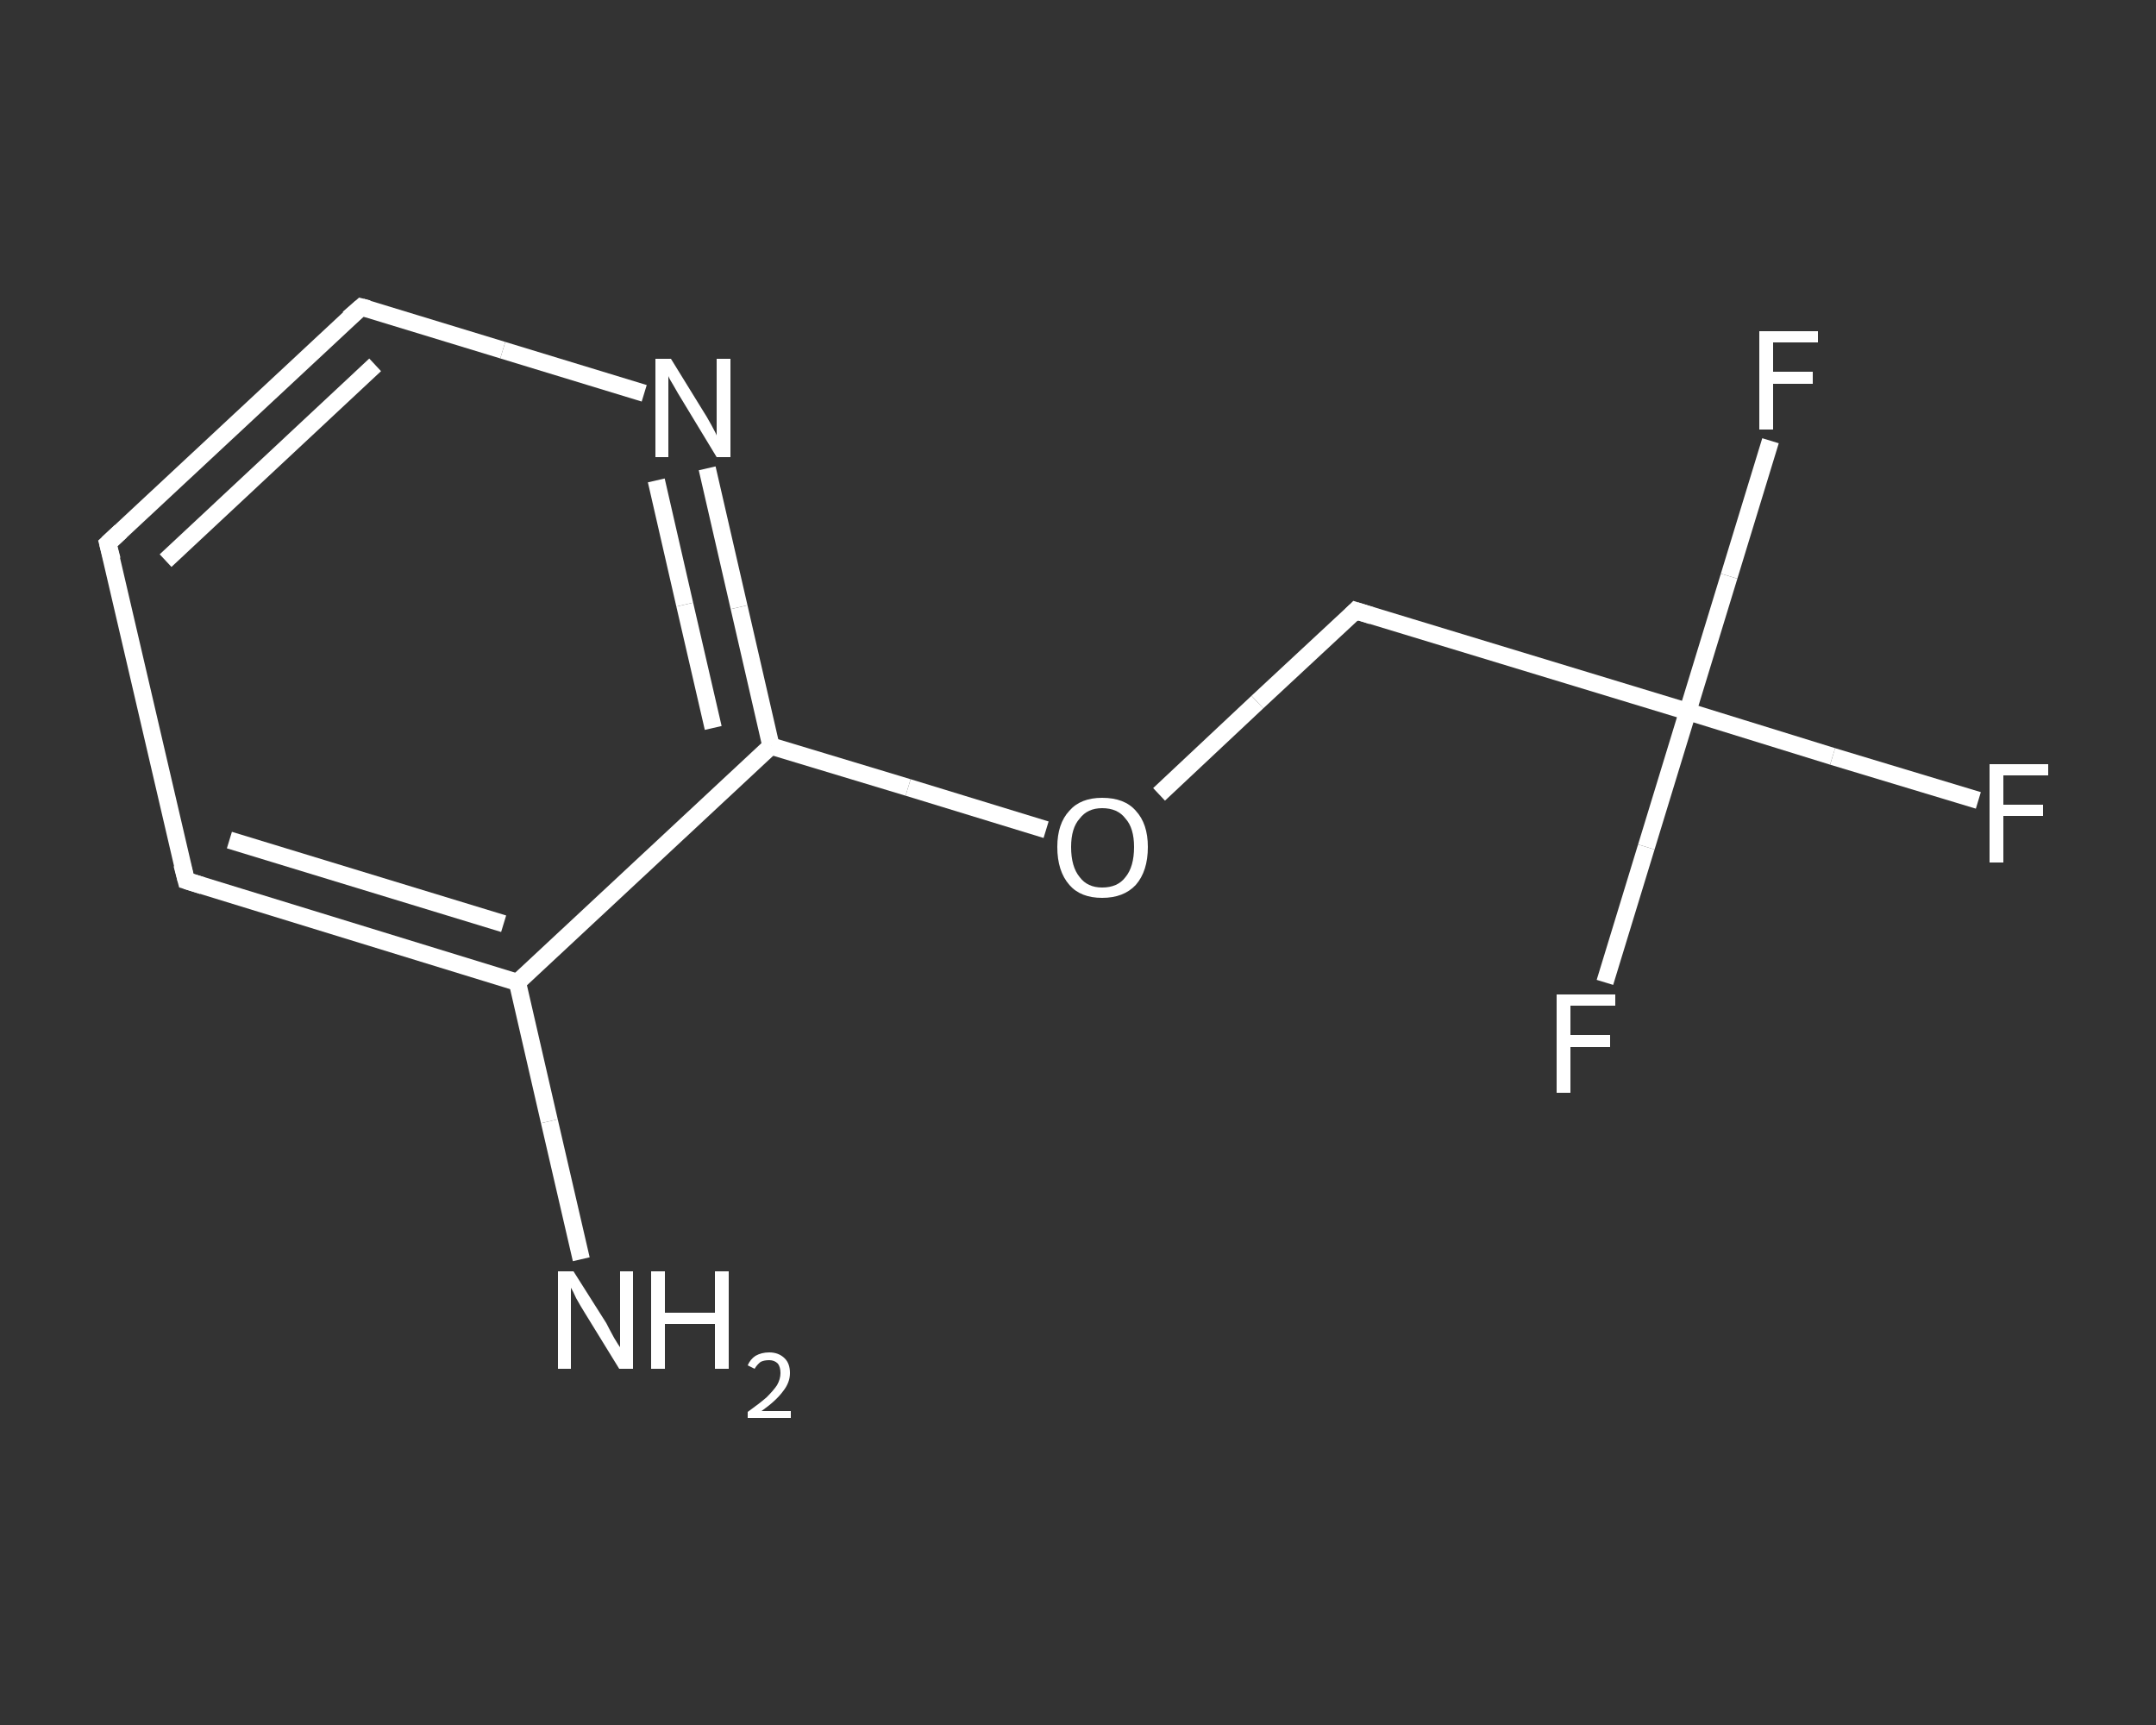 <?xml version='1.0' encoding='iso-8859-1'?>
<svg version='1.1' baseProfile='full'
              xmlns='http://www.w3.org/2000/svg'
                      xmlns:rdkit='http://www.rdkit.org/xml'
                      xmlns:xlink='http://www.w3.org/1999/xlink'
                  xml:space='preserve'
width='250px' height='200px' viewBox='0 0 250 200'>
<rect x="0" y="0" width="250" height="200" fill="#333333" stroke="none"/>
<!-- END OF HEADER -->
<rect style='opacity:1.0;fill:transparent;stroke:none' width='250.0' height='200.0' x='0.0' y='0.0'> </rect>
<path class='bond-0 atom-0 atom-1' d='M 67.4,146.0 L 63.7,130.0' style='fill:none;fill-rule:evenodd;stroke:#FFFFFF;stroke-width:2.0px;stroke-linecap:butt;stroke-linejoin:miter;stroke-opacity:1' />
<path class='bond-0 atom-0 atom-1' d='M 63.7,130.0 L 60.0,113.9' style='fill:none;fill-rule:evenodd;stroke:#FFFFFF;stroke-width:2.0px;stroke-linecap:butt;stroke-linejoin:miter;stroke-opacity:1' />
<path class='bond-1 atom-1 atom-2' d='M 60.0,113.9 L 21.6,102.1' style='fill:none;fill-rule:evenodd;stroke:#FFFFFF;stroke-width:2.0px;stroke-linecap:butt;stroke-linejoin:miter;stroke-opacity:1' />
<path class='bond-1 atom-1 atom-2' d='M 58.4,107.1 L 26.6,97.4' style='fill:none;fill-rule:evenodd;stroke:#FFFFFF;stroke-width:2.0px;stroke-linecap:butt;stroke-linejoin:miter;stroke-opacity:1' />
<path class='bond-2 atom-2 atom-3' d='M 21.6,102.1 L 12.5,63.0' style='fill:none;fill-rule:evenodd;stroke:#FFFFFF;stroke-width:2.0px;stroke-linecap:butt;stroke-linejoin:miter;stroke-opacity:1' />
<path class='bond-3 atom-3 atom-4' d='M 12.5,63.0 L 41.9,35.6' style='fill:none;fill-rule:evenodd;stroke:#FFFFFF;stroke-width:2.0px;stroke-linecap:butt;stroke-linejoin:miter;stroke-opacity:1' />
<path class='bond-3 atom-3 atom-4' d='M 19.2,65.0 L 43.5,42.3' style='fill:none;fill-rule:evenodd;stroke:#FFFFFF;stroke-width:2.0px;stroke-linecap:butt;stroke-linejoin:miter;stroke-opacity:1' />
<path class='bond-4 atom-4 atom-5' d='M 41.9,35.6 L 58.3,40.6' style='fill:none;fill-rule:evenodd;stroke:#FFFFFF;stroke-width:2.0px;stroke-linecap:butt;stroke-linejoin:miter;stroke-opacity:1' />
<path class='bond-4 atom-4 atom-5' d='M 58.3,40.6 L 74.7,45.6' style='fill:none;fill-rule:evenodd;stroke:#FFFFFF;stroke-width:2.0px;stroke-linecap:butt;stroke-linejoin:miter;stroke-opacity:1' />
<path class='bond-5 atom-5 atom-6' d='M 82.0,54.3 L 85.7,70.4' style='fill:none;fill-rule:evenodd;stroke:#FFFFFF;stroke-width:2.0px;stroke-linecap:butt;stroke-linejoin:miter;stroke-opacity:1' />
<path class='bond-5 atom-5 atom-6' d='M 85.7,70.4 L 89.4,86.5' style='fill:none;fill-rule:evenodd;stroke:#FFFFFF;stroke-width:2.0px;stroke-linecap:butt;stroke-linejoin:miter;stroke-opacity:1' />
<path class='bond-5 atom-5 atom-6' d='M 76.1,55.7 L 79.4,70.1' style='fill:none;fill-rule:evenodd;stroke:#FFFFFF;stroke-width:2.0px;stroke-linecap:butt;stroke-linejoin:miter;stroke-opacity:1' />
<path class='bond-5 atom-5 atom-6' d='M 79.4,70.1 L 82.7,84.4' style='fill:none;fill-rule:evenodd;stroke:#FFFFFF;stroke-width:2.0px;stroke-linecap:butt;stroke-linejoin:miter;stroke-opacity:1' />
<path class='bond-6 atom-6 atom-7' d='M 89.4,86.5 L 105.3,91.3' style='fill:none;fill-rule:evenodd;stroke:#FFFFFF;stroke-width:2.0px;stroke-linecap:butt;stroke-linejoin:miter;stroke-opacity:1' />
<path class='bond-6 atom-6 atom-7' d='M 105.3,91.3 L 121.3,96.2' style='fill:none;fill-rule:evenodd;stroke:#FFFFFF;stroke-width:2.0px;stroke-linecap:butt;stroke-linejoin:miter;stroke-opacity:1' />
<path class='bond-7 atom-7 atom-8' d='M 134.4,92.1 L 145.8,81.4' style='fill:none;fill-rule:evenodd;stroke:#FFFFFF;stroke-width:2.0px;stroke-linecap:butt;stroke-linejoin:miter;stroke-opacity:1' />
<path class='bond-7 atom-7 atom-8' d='M 145.8,81.4 L 157.2,70.8' style='fill:none;fill-rule:evenodd;stroke:#FFFFFF;stroke-width:2.0px;stroke-linecap:butt;stroke-linejoin:miter;stroke-opacity:1' />
<path class='bond-8 atom-8 atom-9' d='M 157.2,70.8 L 195.7,82.5' style='fill:none;fill-rule:evenodd;stroke:#FFFFFF;stroke-width:2.0px;stroke-linecap:butt;stroke-linejoin:miter;stroke-opacity:1' />
<path class='bond-9 atom-9 atom-10' d='M 195.7,82.5 L 212.5,87.7' style='fill:none;fill-rule:evenodd;stroke:#FFFFFF;stroke-width:2.0px;stroke-linecap:butt;stroke-linejoin:miter;stroke-opacity:1' />
<path class='bond-9 atom-9 atom-10' d='M 212.5,87.7 L 229.4,92.8' style='fill:none;fill-rule:evenodd;stroke:#FFFFFF;stroke-width:2.0px;stroke-linecap:butt;stroke-linejoin:miter;stroke-opacity:1' />
<path class='bond-10 atom-9 atom-11' d='M 195.7,82.5 L 200.5,66.8' style='fill:none;fill-rule:evenodd;stroke:#FFFFFF;stroke-width:2.0px;stroke-linecap:butt;stroke-linejoin:miter;stroke-opacity:1' />
<path class='bond-10 atom-9 atom-11' d='M 200.5,66.8 L 205.3,51.1' style='fill:none;fill-rule:evenodd;stroke:#FFFFFF;stroke-width:2.0px;stroke-linecap:butt;stroke-linejoin:miter;stroke-opacity:1' />
<path class='bond-11 atom-9 atom-12' d='M 195.7,82.5 L 190.9,98.2' style='fill:none;fill-rule:evenodd;stroke:#FFFFFF;stroke-width:2.0px;stroke-linecap:butt;stroke-linejoin:miter;stroke-opacity:1' />
<path class='bond-11 atom-9 atom-12' d='M 190.9,98.2 L 186.1,113.9' style='fill:none;fill-rule:evenodd;stroke:#FFFFFF;stroke-width:2.0px;stroke-linecap:butt;stroke-linejoin:miter;stroke-opacity:1' />
<path class='bond-12 atom-6 atom-1' d='M 89.4,86.5 L 60.0,113.9' style='fill:none;fill-rule:evenodd;stroke:#FFFFFF;stroke-width:2.0px;stroke-linecap:butt;stroke-linejoin:miter;stroke-opacity:1' />
<path d='M 23.5,102.7 L 21.6,102.1 L 21.1,100.2' style='fill:none;stroke:#FFFFFF;stroke-width:2.0px;stroke-linecap:butt;stroke-linejoin:miter;stroke-opacity:1;' />
<path d='M 13.0,64.9 L 12.5,63.0 L 14.0,61.6' style='fill:none;stroke:#FFFFFF;stroke-width:2.0px;stroke-linecap:butt;stroke-linejoin:miter;stroke-opacity:1;' />
<path d='M 40.4,36.9 L 41.9,35.6 L 42.7,35.8' style='fill:none;stroke:#FFFFFF;stroke-width:2.0px;stroke-linecap:butt;stroke-linejoin:miter;stroke-opacity:1;' />
<path d='M 156.7,71.3 L 157.2,70.8 L 159.1,71.4' style='fill:none;stroke:#FFFFFF;stroke-width:2.0px;stroke-linecap:butt;stroke-linejoin:miter;stroke-opacity:1;' />
<path class='atom-0' d='M 66.5 147.4
L 70.3 153.4
Q 70.6 154.0, 71.2 155.1
Q 71.8 156.1, 71.9 156.2
L 71.9 147.4
L 73.4 147.4
L 73.4 158.7
L 71.8 158.7
L 67.8 152.2
Q 67.3 151.4, 66.8 150.5
Q 66.4 149.6, 66.2 149.3
L 66.2 158.7
L 64.7 158.7
L 64.7 147.4
L 66.5 147.4
' fill='#FFFFFF'/>
<path class='atom-0' d='M 75.5 147.4
L 77.1 147.4
L 77.1 152.2
L 82.9 152.2
L 82.9 147.4
L 84.5 147.4
L 84.5 158.7
L 82.9 158.7
L 82.9 153.5
L 77.1 153.5
L 77.1 158.7
L 75.5 158.7
L 75.5 147.4
' fill='#FFFFFF'/>
<path class='atom-0' d='M 86.7 158.3
Q 87.0 157.6, 87.6 157.2
Q 88.3 156.8, 89.2 156.8
Q 90.3 156.8, 91.0 157.5
Q 91.6 158.1, 91.6 159.2
Q 91.6 160.3, 90.8 161.3
Q 90.0 162.4, 88.3 163.6
L 91.7 163.6
L 91.7 164.4
L 86.7 164.4
L 86.7 163.7
Q 88.1 162.7, 88.9 162.0
Q 89.7 161.2, 90.1 160.6
Q 90.5 159.9, 90.5 159.2
Q 90.5 158.5, 90.2 158.1
Q 89.8 157.7, 89.2 157.7
Q 88.6 157.7, 88.2 157.9
Q 87.8 158.2, 87.5 158.7
L 86.7 158.3
' fill='#FFFFFF'/>
<path class='atom-5' d='M 77.8 41.6
L 81.5 47.6
Q 81.9 48.2, 82.5 49.3
Q 83.1 50.4, 83.1 50.5
L 83.1 41.6
L 84.7 41.6
L 84.7 53.0
L 83.1 53.0
L 79.1 46.4
Q 78.6 45.6, 78.1 44.7
Q 77.6 43.9, 77.5 43.6
L 77.5 53.0
L 76.0 53.0
L 76.0 41.6
L 77.8 41.6
' fill='#FFFFFF'/>
<path class='atom-7' d='M 122.6 98.2
Q 122.6 95.5, 124.0 94.0
Q 125.3 92.5, 127.8 92.5
Q 130.4 92.5, 131.7 94.0
Q 133.1 95.5, 133.1 98.2
Q 133.1 101.0, 131.7 102.6
Q 130.3 104.1, 127.8 104.1
Q 125.3 104.1, 124.0 102.6
Q 122.6 101.0, 122.6 98.2
M 127.8 102.9
Q 129.6 102.9, 130.5 101.7
Q 131.5 100.5, 131.5 98.2
Q 131.5 96.0, 130.5 94.9
Q 129.6 93.7, 127.8 93.7
Q 126.1 93.7, 125.2 94.9
Q 124.2 96.0, 124.2 98.2
Q 124.2 100.5, 125.2 101.7
Q 126.1 102.9, 127.8 102.9
' fill='#FFFFFF'/>
<path class='atom-10' d='M 230.7 88.6
L 237.5 88.6
L 237.5 89.9
L 232.3 89.9
L 232.3 93.3
L 236.9 93.3
L 236.9 94.6
L 232.3 94.6
L 232.3 100.0
L 230.7 100.0
L 230.7 88.6
' fill='#FFFFFF'/>
<path class='atom-11' d='M 204.0 38.4
L 210.8 38.4
L 210.8 39.7
L 205.6 39.7
L 205.6 43.1
L 210.2 43.1
L 210.2 44.5
L 205.6 44.5
L 205.6 49.8
L 204.0 49.8
L 204.0 38.4
' fill='#FFFFFF'/>
<path class='atom-12' d='M 180.5 115.3
L 187.3 115.3
L 187.3 116.6
L 182.1 116.6
L 182.1 120.0
L 186.7 120.0
L 186.7 121.4
L 182.1 121.4
L 182.1 126.7
L 180.5 126.7
L 180.5 115.3
' fill='#FFFFFF'/>
</svg>
